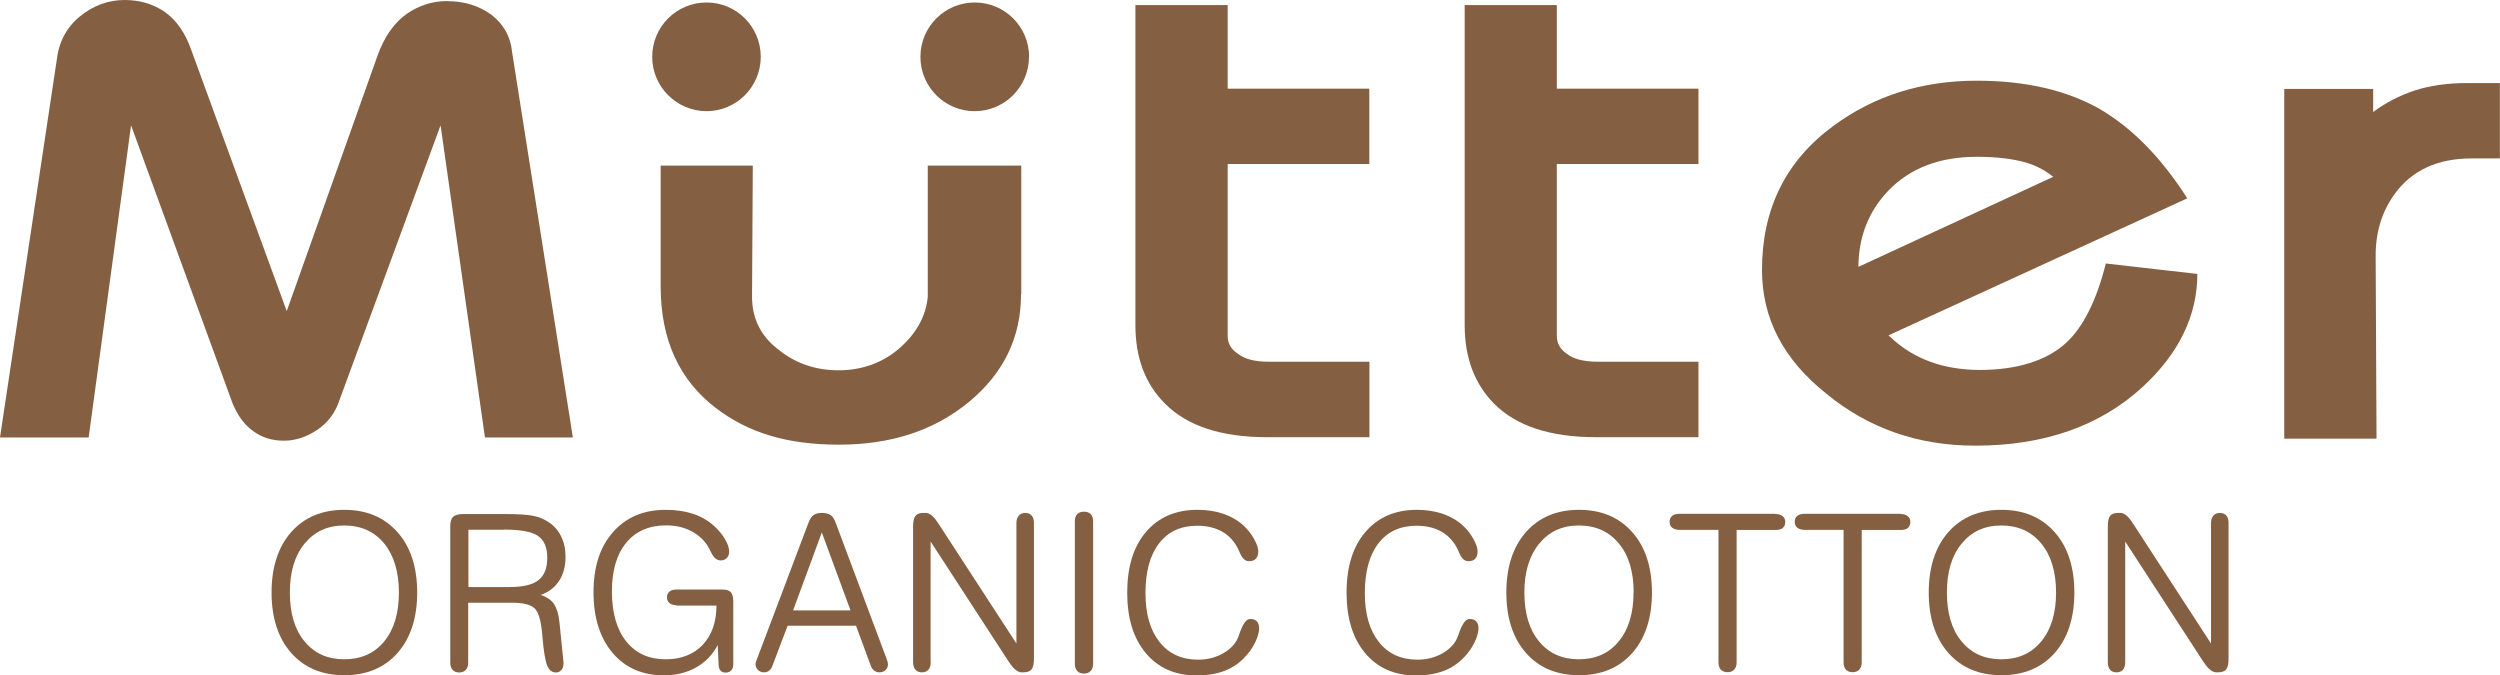 <?xml version="1.0" encoding="UTF-8"?><svg id="_レイヤー_1" xmlns="http://www.w3.org/2000/svg" viewBox="0 0 201.05 54.31"><defs><style>.cls-1{fill:#855f42;}</style></defs><g><path class="cls-1" d="M27.68,41c1.8,0,3.22,.6,4.28,1.79,1.06,1.19,1.59,2.82,1.59,4.86s-.53,3.67-1.58,4.86c-1.05,1.19-2.48,1.79-4.28,1.79s-3.22-.6-4.27-1.79c-1.05-1.19-1.58-2.82-1.58-4.86s.53-3.67,1.58-4.86,2.48-1.79,4.27-1.79Zm4.4,6.66c0-1.67-.4-2.99-1.18-3.95-.79-.96-1.86-1.45-3.21-1.45s-2.39,.48-3.19,1.45c-.8,.97-1.19,2.28-1.19,3.94s.39,2.98,1.18,3.93c.79,.96,1.85,1.44,3.2,1.44s2.42-.48,3.21-1.44c.79-.96,1.18-2.27,1.18-3.93Z"/><path class="cls-1" d="M40.59,41.34c1.07,0,1.83,.05,2.28,.14,.45,.09,.84,.25,1.17,.46,.47,.29,.83,.68,1.07,1.17,.25,.49,.37,1.04,.37,1.67,0,.76-.17,1.41-.52,1.94-.35,.53-.84,.9-1.47,1.12,.48,.17,.84,.41,1.06,.73,.22,.32,.37,.81,.44,1.46,.09,.88,.17,1.64,.23,2.28,.07,.63,.1,.97,.1,1.02,0,.23-.06,.42-.17,.55-.11,.13-.26,.2-.45,.2-.32,0-.55-.19-.71-.59-.15-.39-.28-1.19-.38-2.41-.09-1.12-.29-1.84-.61-2.15-.32-.31-.93-.46-1.84-.46h-3.51v4.82c0,.25-.06,.44-.19,.58-.13,.14-.3,.21-.53,.21s-.4-.07-.53-.21c-.13-.14-.19-.33-.19-.58v-10.99c0-.35,.08-.6,.23-.74s.42-.22,.81-.22h3.32Zm-.05,1.26h-2.87v4.61h3.3c1.08,0,1.85-.18,2.33-.55,.47-.37,.71-.97,.71-1.8s-.24-1.4-.73-1.75c-.49-.35-1.4-.52-2.75-.52Z"/><path class="cls-1" d="M54.38,48.67c-.23,0-.41-.06-.54-.17-.13-.11-.2-.26-.2-.45,0-.2,.06-.36,.19-.47,.13-.11,.31-.17,.55-.17h3.71c.32,0,.54,.07,.68,.21,.13,.14,.2,.39,.2,.75v5.01c0,.24-.05,.41-.16,.53-.11,.12-.26,.18-.46,.18-.18,0-.31-.05-.41-.16-.09-.11-.14-.26-.15-.47l-.07-1.59c-.4,.77-.98,1.37-1.73,1.8-.75,.42-1.62,.64-2.59,.64-1.74,0-3.12-.6-4.14-1.81-1.02-1.21-1.53-2.83-1.53-4.88s.52-3.65,1.58-4.84c1.05-1.19,2.46-1.78,4.23-1.78,.82,0,1.55,.11,2.19,.32,.64,.21,1.21,.54,1.7,.98,.37,.34,.66,.69,.88,1.07,.22,.38,.33,.71,.33,.99,0,.21-.06,.38-.19,.51-.13,.13-.29,.2-.48,.2-.31,0-.56-.2-.76-.6-.07-.15-.13-.27-.17-.35-.33-.6-.8-1.06-1.4-1.38-.6-.33-1.29-.49-2.07-.49-1.37,0-2.45,.47-3.21,1.4-.77,.93-1.15,2.24-1.15,3.92s.38,3.05,1.15,4.01c.77,.96,1.82,1.44,3.17,1.44,1.25,0,2.24-.39,2.98-1.16,.73-.77,1.1-1.83,1.11-3.16h-3.22Z"/><path class="cls-1" d="M71.33,53.07c.02,.06,.04,.12,.06,.18,.01,.06,.02,.12,.02,.18,0,.18-.07,.34-.2,.46-.13,.12-.29,.18-.49,.18-.15,0-.29-.05-.42-.14-.12-.09-.21-.22-.27-.39l-1.19-3.22h-5.5l-1.22,3.22c-.06,.17-.14,.29-.26,.39-.12,.09-.25,.14-.41,.14-.2,0-.36-.06-.49-.19s-.2-.28-.2-.46c0-.05,0-.09,.02-.14,.01-.05,.03-.12,.07-.21l4.18-11.06c.11-.28,.24-.47,.4-.59,.16-.11,.38-.17,.67-.17s.52,.06,.69,.17c.17,.11,.3,.31,.4,.58l4.14,11.06Zm-2.93-3.98l-2.31-6.27-2.31,6.27h4.63Z"/><path class="cls-1" d="M74.85,53.25c0,.26-.06,.47-.19,.61-.12,.14-.3,.21-.52,.21s-.4-.07-.52-.21c-.12-.14-.19-.35-.19-.61v-10.89c0-.42,.06-.71,.19-.87,.12-.16,.34-.24,.64-.24h.22c.3,.01,.63,.29,.98,.85l.05,.07,6.23,9.58v-9.69c0-.25,.06-.44,.19-.59,.13-.15,.3-.22,.52-.22s.39,.07,.52,.21c.12,.14,.18,.34,.18,.59v10.89c0,.43-.06,.73-.19,.89-.13,.16-.35,.24-.66,.24h-.14c-.31,0-.65-.27-1-.81l-.02-.02-6.3-9.69v9.69Z"/><path class="cls-1" d="M87.91,53.38c0,.25-.07,.44-.2,.58-.13,.14-.31,.21-.54,.21s-.42-.07-.54-.21c-.12-.14-.19-.33-.19-.59v-11.45c0-.25,.06-.44,.19-.57,.12-.13,.3-.2,.54-.2s.42,.07,.55,.2c.13,.14,.19,.33,.19,.57v11.45Z"/><path class="cls-1" d="M96.31,41c.76,0,1.45,.11,2.08,.32,.62,.22,1.16,.53,1.61,.94,.34,.31,.62,.67,.85,1.08,.23,.41,.34,.75,.34,1s-.06,.45-.19,.59c-.13,.14-.31,.2-.57,.2-.29,0-.53-.22-.72-.67-.03-.09-.06-.16-.09-.21-.3-.65-.73-1.14-1.29-1.47-.56-.33-1.24-.5-2.05-.5-1.32,0-2.34,.47-3.07,1.42-.73,.95-1.09,2.28-1.09,3.99s.38,2.99,1.13,3.94c.75,.95,1.79,1.42,3.11,1.42,.76,0,1.44-.18,2.04-.53,.6-.35,1-.8,1.2-1.34,.03-.09,.08-.23,.14-.4,.25-.66,.51-1,.79-1,.25,0,.43,.06,.55,.19,.12,.13,.18,.32,.18,.57,0,.24-.07,.52-.2,.85-.13,.33-.31,.65-.54,.97-.49,.66-1.08,1.16-1.78,1.48-.7,.32-1.53,.48-2.5,.48-1.73,0-3.09-.6-4.09-1.79-1-1.19-1.5-2.81-1.5-4.87s.5-3.7,1.51-4.88c1.01-1.18,2.39-1.78,4.13-1.78Z"/><path class="cls-1" d="M113.95,41c.76,0,1.45,.11,2.08,.32,.62,.22,1.16,.53,1.61,.94,.34,.31,.62,.67,.85,1.08,.23,.41,.34,.75,.34,1s-.06,.45-.19,.59c-.12,.14-.31,.2-.57,.2-.29,0-.53-.22-.72-.67-.03-.09-.06-.16-.09-.21-.3-.65-.74-1.14-1.29-1.47-.56-.33-1.24-.5-2.05-.5-1.32,0-2.34,.47-3.07,1.42-.73,.95-1.09,2.28-1.09,3.99s.38,2.99,1.13,3.94c.75,.95,1.79,1.42,3.11,1.42,.76,0,1.44-.18,2.04-.53,.59-.35,1-.8,1.2-1.34,.03-.09,.08-.23,.14-.4,.25-.66,.51-1,.79-1,.25,0,.43,.06,.55,.19,.12,.13,.18,.32,.18,.57,0,.24-.07,.52-.2,.85-.13,.33-.31,.65-.54,.97-.49,.66-1.08,1.16-1.78,1.48-.7,.32-1.53,.48-2.5,.48-1.73,0-3.09-.6-4.09-1.79-1-1.19-1.5-2.81-1.5-4.87s.5-3.7,1.52-4.88c1.01-1.18,2.39-1.78,4.13-1.78Z"/><path class="cls-1" d="M126.98,41c1.8,0,3.22,.6,4.28,1.79,1.06,1.19,1.59,2.82,1.59,4.86s-.53,3.67-1.58,4.86c-1.05,1.19-2.48,1.79-4.28,1.79s-3.22-.6-4.27-1.79c-1.05-1.19-1.58-2.82-1.58-4.86s.53-3.67,1.58-4.86c1.05-1.19,2.48-1.79,4.27-1.79Zm4.4,6.66c0-1.67-.39-2.99-1.19-3.95-.79-.96-1.86-1.45-3.21-1.45s-2.39,.48-3.19,1.45c-.8,.97-1.2,2.28-1.2,3.94s.39,2.98,1.18,3.93c.79,.96,1.85,1.44,3.2,1.44s2.42-.48,3.21-1.44c.79-.96,1.19-2.27,1.19-3.93Z"/><path class="cls-1" d="M142.78,41.34c.25,0,.44,.06,.58,.17,.14,.11,.21,.27,.21,.46,0,.22-.07,.38-.2,.49-.13,.11-.33,.16-.59,.16h-3.12v10.66c0,.24-.07,.43-.2,.57-.13,.14-.31,.21-.53,.21s-.41-.07-.54-.21c-.13-.14-.19-.33-.19-.58v-10.66h-3.13c-.25,0-.45-.06-.59-.17-.14-.11-.21-.27-.21-.47,0-.21,.07-.37,.2-.48,.13-.11,.33-.17,.6-.17h7.71Z"/><path class="cls-1" d="M152.84,41.34c.25,0,.44,.06,.58,.17,.14,.11,.21,.27,.21,.46,0,.22-.07,.38-.2,.49-.13,.11-.33,.16-.59,.16h-3.12v10.66c0,.24-.07,.43-.2,.57s-.31,.21-.53,.21c-.23,0-.41-.07-.54-.21-.13-.14-.19-.33-.19-.58v-10.66h-3.13c-.25,0-.45-.06-.59-.17-.14-.11-.21-.27-.21-.47,0-.21,.07-.37,.2-.48,.14-.11,.33-.17,.6-.17h7.71Z"/><path class="cls-1" d="M160.95,41c1.8,0,3.22,.6,4.28,1.79,1.06,1.19,1.59,2.82,1.59,4.86s-.53,3.67-1.58,4.86c-1.05,1.19-2.48,1.79-4.28,1.79s-3.22-.6-4.27-1.79c-1.05-1.19-1.58-2.82-1.58-4.86s.53-3.67,1.58-4.86c1.05-1.19,2.48-1.79,4.26-1.79Zm4.4,6.66c0-1.67-.4-2.99-1.19-3.95s-1.86-1.45-3.21-1.45-2.39,.48-3.19,1.45c-.8,.97-1.19,2.28-1.19,3.94s.39,2.98,1.18,3.93c.79,.96,1.85,1.44,3.2,1.44s2.42-.48,3.21-1.44c.79-.96,1.19-2.27,1.19-3.93Z"/><path class="cls-1" d="M170.91,53.25c0,.26-.06,.47-.18,.61-.12,.14-.3,.21-.52,.21s-.4-.07-.52-.21c-.12-.14-.18-.35-.18-.61v-10.89c0-.42,.06-.71,.18-.87,.12-.16,.34-.24,.64-.24h.22c.3,.01,.63,.29,.98,.85l.05,.07,6.23,9.58v-9.69c0-.25,.06-.44,.19-.59,.13-.15,.3-.22,.52-.22s.39,.07,.52,.21c.12,.14,.18,.34,.18,.59v10.89c0,.43-.06,.73-.19,.89-.12,.16-.35,.24-.66,.24h-.14c-.31,0-.65-.27-1-.81l-.02-.02-6.3-9.69v9.69Z"/></g><g><path class="cls-1" d="M46.06,35.18h-7.06l-3.57-25.1-8.15,22.15c-.32,.96-.89,1.73-1.71,2.3-.86,.59-1.77,.91-2.74,.91s-1.77-.26-2.47-.77c-.69-.49-1.25-1.24-1.67-2.27L10.54,10.08l-3.41,25.1H0L4.56,4.85c.16-1.45,.78-2.63,1.84-3.51,1.09-.89,2.29-1.34,3.63-1.34,1.19,0,2.26,.31,3.21,.95,.94,.67,1.65,1.67,2.13,3.04l7.69,21.03L30.37,4.45c.54-1.49,1.31-2.6,2.33-3.33,1-.69,2.08-1.03,3.21-1.03,1.4,0,2.59,.36,3.6,1.09,.98,.76,1.55,1.75,1.67,2.99l4.89,31.01Z"/><path class="cls-1" d="M110.13,35.16h-8.22c-3.68,0-6.42-.89-8.22-2.7-1.6-1.6-2.38-3.69-2.38-6.32V.41h7.42V7.13h11.39v6.06h-11.39v13.84c0,.59,.27,1.07,.84,1.43,.53,.42,1.35,.63,2.48,.63h8.08v6.05Z"/><path class="cls-1" d="M136.59,35.16h-8.22c-3.69,0-6.42-.89-8.22-2.7-1.57-1.6-2.36-3.69-2.36-6.32V.41h7.41V7.13h11.39v6.06h-11.39v13.84c0,.59,.28,1.07,.82,1.43,.52,.42,1.36,.63,2.5,.63h8.07v6.05Z"/><path class="cls-1" d="M201.05,12.74h-2.28c-2.74,0-4.81,.95-6.2,2.87-1.02,1.41-1.52,3.06-1.52,4.95l.07,14.72h-7.42V7.15h7.15v1.86c.98-.74,2.08-1.31,3.33-1.73,1.24-.4,2.64-.6,4.2-.6h2.66v6.06Z"/><path class="cls-1" d="M152.03,27.11c1.85,1.76,4.27,2.64,7.2,2.64s5.36-.73,6.93-2.18c1.38-1.28,2.44-3.4,3.19-6.38l7.36,.84c0,3.32-1.46,6.37-4.39,9.08-3.43,3.15-7.92,4.73-13.47,4.73-4.61,0-8.61-1.4-12-4.2-3.44-2.74-5.15-6.05-5.15-9.93,0-4.92,1.92-8.79,5.76-11.6,3.29-2.42,7.13-3.62,11.5-3.62,3.88,0,7.15,.74,9.84,2.24,2.65,1.54,5.01,3.94,7.1,7.22l-24.03,11.02,.15,.13Zm-2.64-5.62l15.73-7.27c-.64-.51-1.32-.88-2.1-1.12-1.09-.33-2.45-.49-4.05-.49-3,0-5.35,.91-7.11,2.72-1.6,1.68-2.41,3.75-2.41,6.22l-.06-.06Z"/><g><path class="cls-1" d="M82.11,23.67c0,3.46-1.39,6.33-4.17,8.64-2.79,2.3-6.25,3.45-10.47,3.45s-7.3-.98-9.84-2.9c-3.01-2.27-4.5-5.55-4.5-9.84V13.32h7.41l-.06,10.55c0,1.74,.7,3.15,2.09,4.22,1.38,1.13,3.01,1.69,4.88,1.69s3.62-.62,4.98-1.86c1.31-1.18,2.04-2.53,2.18-4.06V13.32h7.52v10.35Z"/><path class="cls-1" d="M61.18,4.57c0,2.41-1.96,4.37-4.36,4.37s-4.37-1.96-4.37-4.37S54.4,.2,56.82,.2s4.36,1.96,4.36,4.37Z"/><path class="cls-1" d="M82.75,4.57c0,2.41-1.96,4.37-4.37,4.37s-4.36-1.96-4.36-4.37S75.97,.2,78.39,.2s4.37,1.96,4.37,4.37Z"/></g></g></svg>